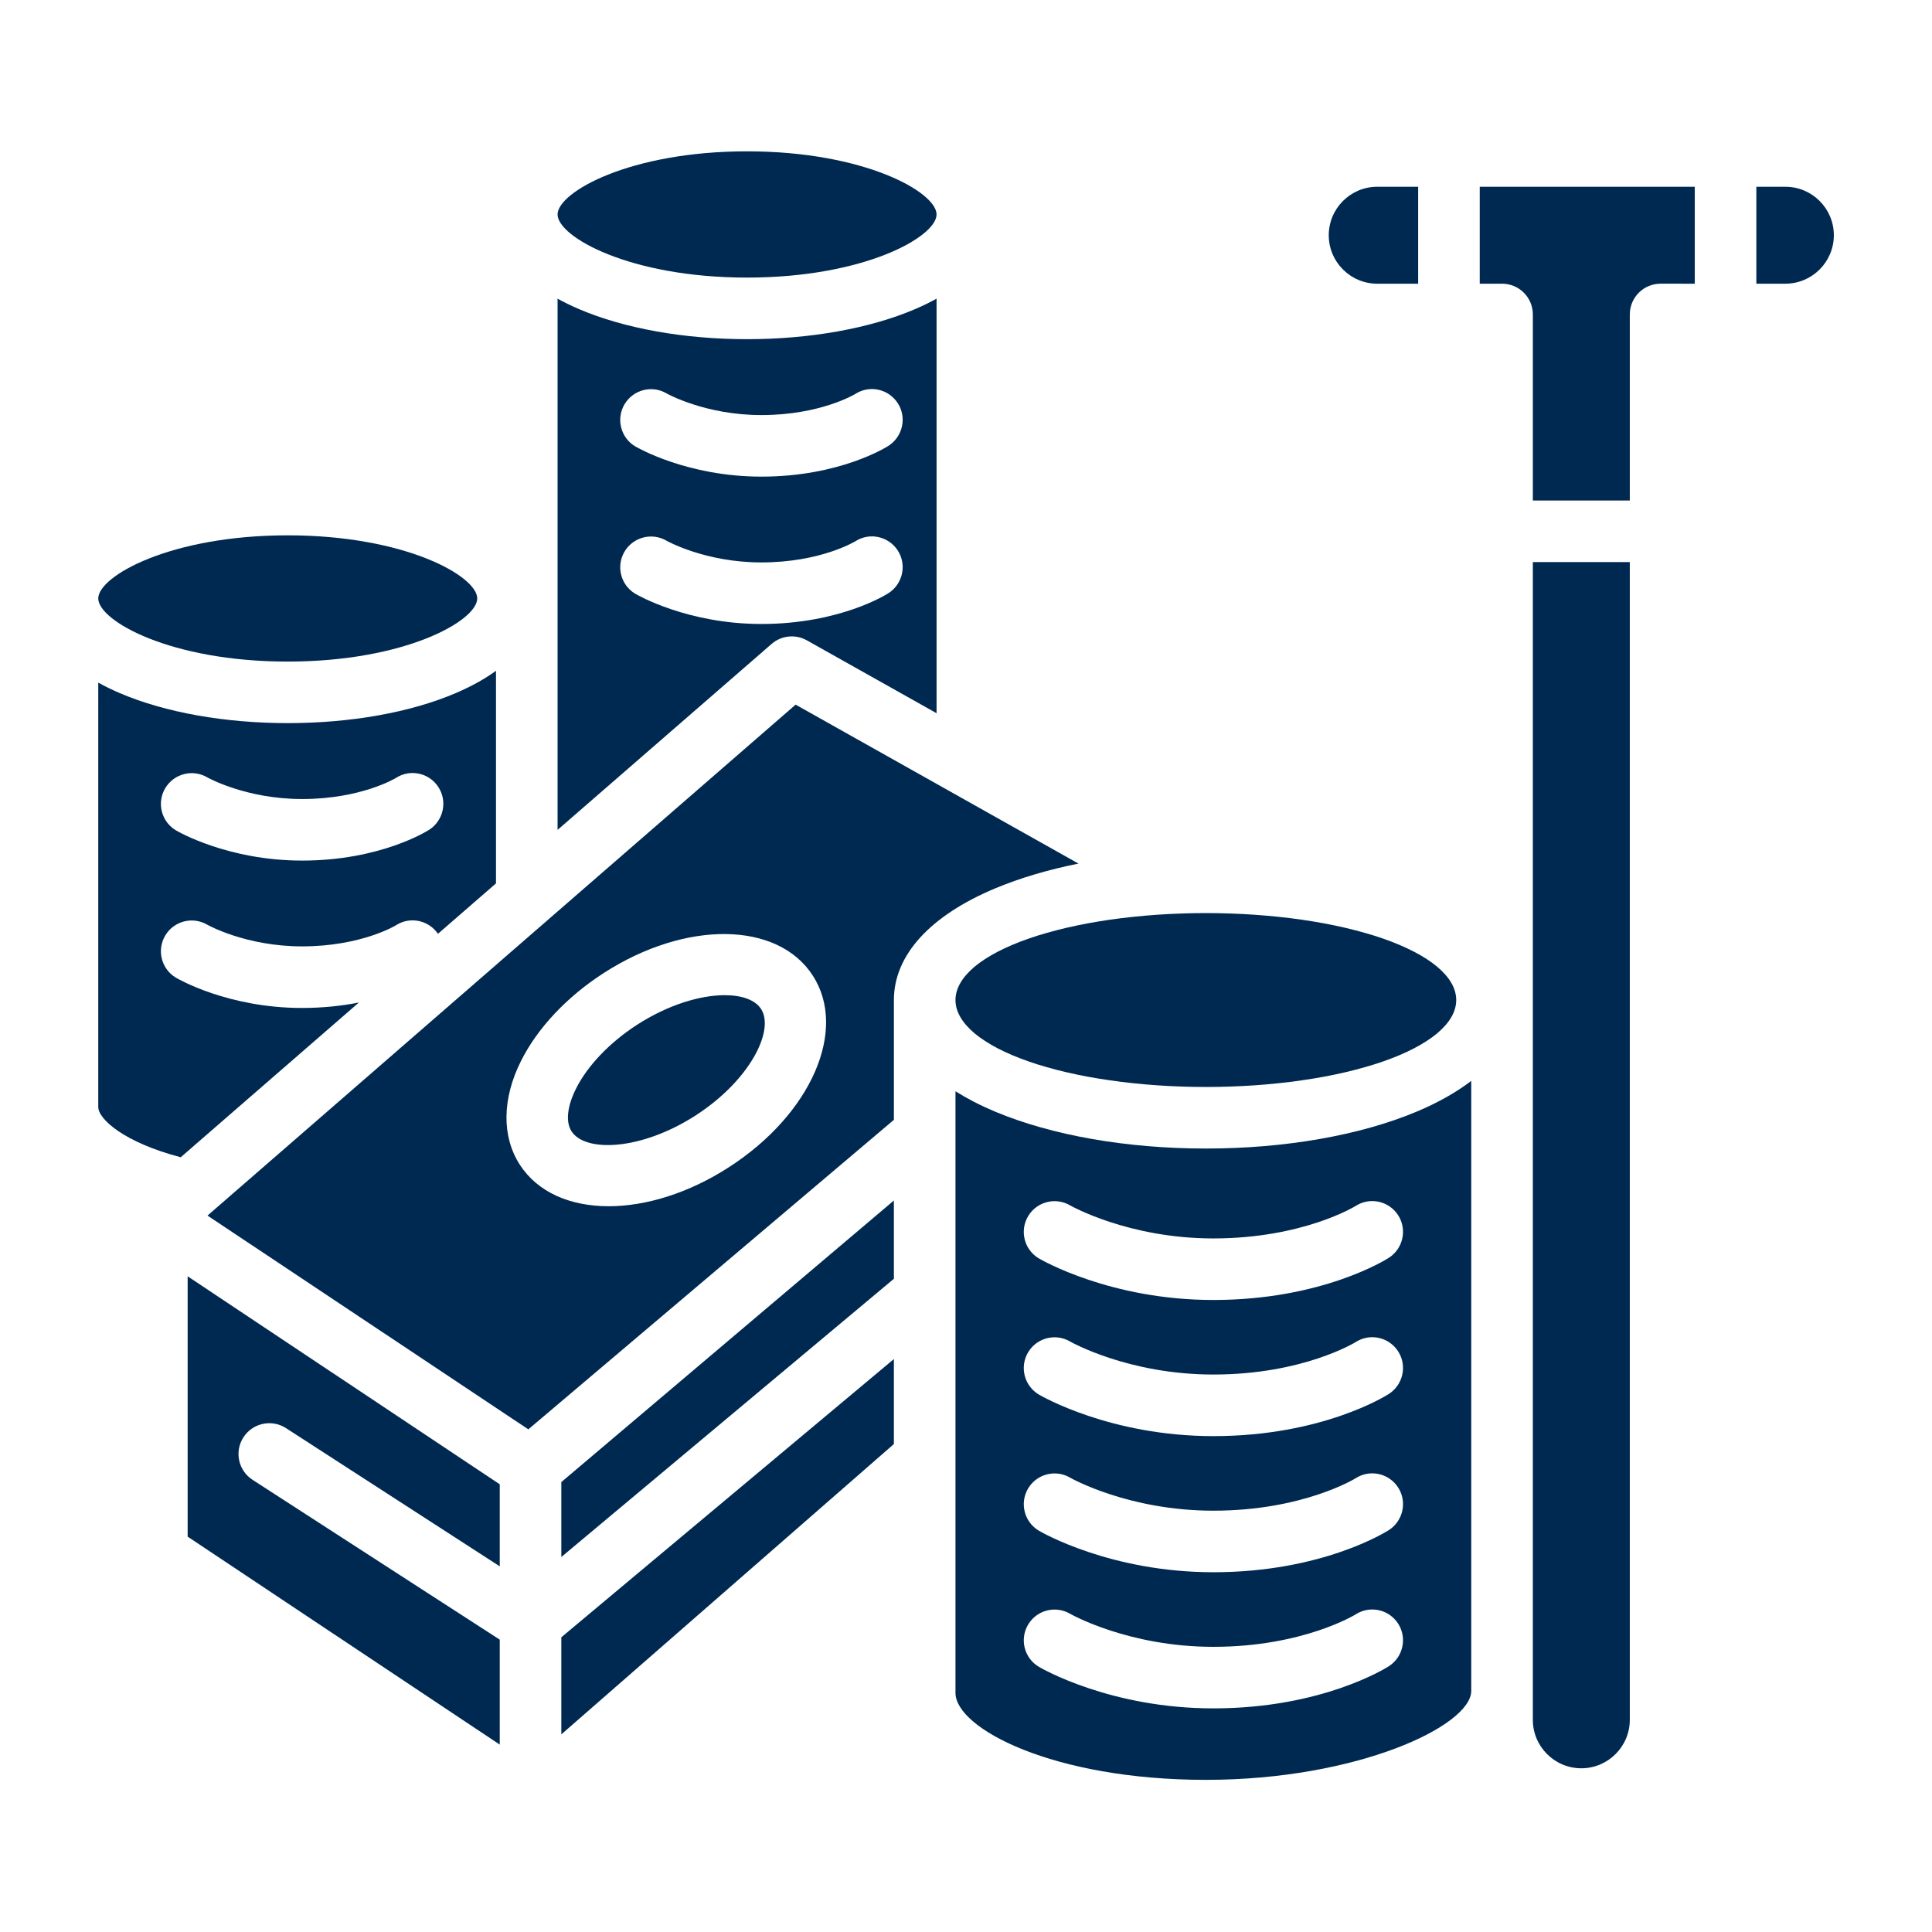 <svg xmlns="http://www.w3.org/2000/svg" xmlns:xlink="http://www.w3.org/1999/xlink" width="300" zoomAndPan="magnify" viewBox="0 0 224.88 225" height="300" version="1.0"><defs><clipPath id="c495ad41ab"><path d="M11.242 78H58v57H11.242zm0 0" clip-rule="nonzero"/></clipPath><clipPath id="0d5e11e395"><path d="M11.242 62H56V78H11.242zm0 0" clip-rule="nonzero"/></clipPath><clipPath id="8ce715b087"><path d="M64 17.625h46V33H64zm0 0" clip-rule="nonzero"/></clipPath><clipPath id="f742462cbe"><path d="M111 125h61v82.277H111zm0 0" clip-rule="nonzero"/></clipPath><clipPath id="c0e043464f"><path d="M204 21h9.633V34H204zm0 0" clip-rule="nonzero"/></clipPath></defs><path fill="#002952" d="M65.312 201.984l38.73-33.812v-9.898L65.312 190.676zm0 0" fill-opacity="1" fill-rule="nonzero"/><path fill="#002952" d="M21.793 178.957l36.348 24.219V190.953L29.355 172.34c-1.664-1.074-2.141-3.297-1.062-4.957 1.074-1.66 3.293-2.137 4.957-1.062l24.891 16.094v-9.555L21.793 148.637zm0 0" fill-opacity="1" fill-rule="nonzero"/><path fill="#002952" d="M65.312 181.328l38.73-32.402v-9.117L65.312 172.602zm0 0" fill-opacity="1" fill-rule="nonzero"/><path fill="#002952" d="M84.344 115.898c-2.805.0-6.547 1.082-10.215 3.449-3.176 2.051-5.766 4.758-7.105 7.434C65.988 128.848 65.797 130.66 66.5 131.75c1.609 2.492 8.129 2.23 14.449-1.844 6.316-4.074 9.234-9.91 7.625-12.402C87.898 116.461 86.363 115.898 84.344 115.898zm0 0" fill-opacity="1" fill-rule="nonzero"/><g clip-path="url(#c495ad41ab)"><path fill="#002952" d="M35.121 117.387c-8.613.0-14.434-3.371-14.676-3.516-1.707-1.004-2.273-3.199-1.27-4.906 1.008-1.707 3.203-2.273 4.91-1.27C24.113 107.711 28.559 110.215 35.121 110.215c6.887.0 10.898-2.434 10.938-2.461C47.695 106.699 49.852 107.156 50.945 108.75l6.758-5.871V78.121c-1.246.906-2.789 1.785-4.707 2.605-5.277 2.25-12.219 3.488-19.547 3.488-7.324.0-14.266-1.238-19.547-3.488C12.977 80.328 12.141 79.918 11.383 79.5v49.414c0 1.441 3.07 4.152 9.605 5.859l20.746-18.02c-1.91.375-4.125.633-6.613.633zM19.176 91.805c1.008-1.703 3.203-2.273 4.91-1.27C24.113 90.551 28.559 93.055 35.121 93.055c6.887.0 10.898-2.434 10.938-2.461C47.723 89.523 49.93 90.008 51 91.672 52.074 93.336 51.586 95.562 49.918 96.637 49.691 96.781 44.25 100.223 35.121 100.223c-8.613.0-14.434-3.367-14.676-3.512-1.707-1.004-2.273-3.199-1.27-4.906zm0 0" fill-opacity="1" fill-rule="nonzero"/></g><path fill="#002952" d="M160.332 33.039h4.766V21.75h-4.766c-3.113.0-5.645 2.531-5.645 5.645s2.531 5.645 5.645 5.645zm0 0" fill-opacity="1" fill-rule="nonzero"/><path fill="#002952" d="M93.906 74.574 109.012 83.062V34.781C108.25 35.203 107.418 35.613 106.492 36.008 101.211 38.258 94.27 39.5 86.941 39.5c-7.324.0-14.266-1.242-19.547-3.492C66.469 35.613 65.633 35.203 64.875 34.781V96.648L89.797 74.996C90.941 74 92.586 73.832 93.906 74.574zM72.668 47.09c1.008-1.707 3.203-2.277 4.91-1.27C77.605 45.836 82.051 48.34 88.613 48.34c6.887.0 10.898-2.438 10.938-2.461 1.664-1.074 3.871-.586 4.945 1.078 1.074 1.66.582 3.887-1.082 4.961C103.188 52.066 97.746 55.508 88.613 55.508c-8.613.0-14.434-3.371-14.676-3.512-1.707-1.004-2.273-3.203-1.27-4.906zM73.938 69.156c-1.707-1.008-2.273-3.203-1.27-4.91 1.008-1.703 3.203-2.273 4.91-1.266C77.605 62.992 82.051 65.5 88.613 65.5c6.887.0 10.898-2.438 10.938-2.461 1.664-1.074 3.871-.586 4.945 1.074 1.074 1.664.582 3.891-1.082 4.965C103.188 69.227 97.746 72.668 88.613 72.668 80 72.668 74.18 69.297 73.938 69.156zm0 0" fill-opacity="1" fill-rule="nonzero"/><g clip-path="url(#0d5e11e395)"><path fill="#002952" d="M33.449 77.047c13.691.0 22.07-4.758 22.07-7.352S47.141 62.344 33.449 62.344c-13.691.0-22.066 4.758-22.066 7.352s8.375 7.352 22.066 7.352zm0 0" fill-opacity="1" fill-rule="nonzero"/></g><path fill="#002952" d="M169.531 116.461C169.531 116.793 169.484 117.125 169.391 117.457 169.297 117.785 169.16 118.113 168.973 118.438S168.555 119.086 168.277 119.402 167.68 120.031 167.312 120.34C166.949 120.645 166.539 120.945 166.09 121.234 165.641 121.527 165.148 121.812 164.617 122.09 164.09 122.363 163.52 122.629 162.914 122.887 162.309 123.145 161.668 123.387 160.992 123.625 160.316 123.859 159.609 124.082 158.871 124.289 158.133 124.5 157.367 124.699 156.574 124.883 155.781 125.066 154.961 125.238 154.121 125.395c-.844.156-1.707.297-2.59.422C150.652 125.945 149.754 126.059 148.84 126.152 147.926 126.25 147 126.328 146.062 126.395 145.125 126.461 144.184 126.508 143.23 126.539 142.281 126.574 141.328 126.59 140.375 126.59c-.957.0-1.91-.016-2.859-.051C136.566 126.508 135.621 126.461 134.688 126.395 133.75 126.328 132.824 126.25 131.91 126.152 130.996 126.059 130.098 125.945 129.215 125.816c-.883-.125-1.742-.266-2.586-.422S124.969 125.066 124.176 124.883C123.379 124.699 122.613 124.5 121.875 124.289 121.137 124.082 120.43 123.859 119.758 123.625 119.082 123.387 118.441 123.145 117.836 122.887 117.23 122.629 116.66 122.363 116.129 122.09 115.598 121.812 115.109 121.527 114.66 121.234 114.207 120.945 113.801 120.645 113.434 120.34 113.07 120.031 112.75 119.719 112.473 119.402S111.961 118.762 111.777 118.438C111.59 118.113 111.449 117.785 111.355 117.457 111.262 117.125 111.215 116.793 111.215 116.461 111.215 116.133 111.262 115.801 111.355 115.469c.094-.328.234-.656.422-.98C111.961 114.16 112.195 113.84 112.473 113.523 112.75 113.207 113.07 112.895 113.434 112.586 113.801 112.281 114.207 111.98 114.66 111.688 115.109 111.398 115.598 111.113 116.129 110.836 116.66 110.562 117.23 110.297 117.836 110.039 118.441 109.781 119.082 109.535 119.758 109.301 120.43 109.066 121.137 108.844 121.875 108.637 122.613 108.426 123.379 108.227 124.176 108.043 124.969 107.859 125.785 107.688 126.629 107.531s1.703-.297 2.586-.426C130.098 106.98 130.996 106.867 131.91 106.773 132.824 106.676 133.75 106.598 134.688 106.531 135.621 106.465 136.566 106.418 137.516 106.387 138.465 106.352 139.418 106.336 140.375 106.336c.953.0 1.906.016 2.855.051.953.031 1.895.078 2.832.145S147.926 106.676 148.84 106.773C149.754 106.867 150.652 106.98 151.531 107.105 152.414 107.234 153.277 107.375 154.121 107.531 154.961 107.688 155.781 107.859 156.574 108.043 157.367 108.227 158.133 108.426 158.871 108.637 159.609 108.844 160.316 109.066 160.992 109.301 161.668 109.535 162.309 109.781 162.914 110.039 163.52 110.297 164.09 110.562 164.617 110.836c.531.277 1.023.562 1.473.852C166.539 111.98 166.949 112.281 167.312 112.586 167.68 112.895 168 113.207 168.277 113.523 168.555 113.84 168.785 114.16 168.973 114.488 169.16 114.812 169.297 115.141 169.391 115.469 169.484 115.801 169.531 116.133 169.531 116.461zm0 0" fill-opacity="1" fill-rule="nonzero"/><path fill="#002952" d="M172.27 33.039h2.598c1.98.0 3.586 1.602 3.586 3.582V58.293h11.293V36.621c0-1.98 1.605-3.582 3.586-3.582H197.312V21.75H172.27zm0 0" fill-opacity="1" fill-rule="nonzero"/><path fill="#002952" d="M125.539 100.574 92.598 82.062 24.105 141.566 61.469 166.461l42.574-36.047V116.461c0-5.199 4.188-9.816 11.793-13 2.879-1.203 6.156-2.176 9.703-2.887zM84.836 135.93c-4.703 3.035-9.68 4.547-14.012 4.547-4.48.0-8.27-1.617-10.348-4.84-2.117-3.273-2.066-7.672.133-12.066 1.926-3.844 5.344-7.48 9.629-10.246C79.805 107.152 90.508 107.281 94.598 113.617c4.094 6.336-.191 16.137-9.762 22.312zm0 0" fill-opacity="1" fill-rule="nonzero"/><g clip-path="url(#8ce715b087)"><path fill="#002952" d="M86.941 32.328c13.691.0 22.07-4.758 22.07-7.352.0-2.59-8.379-7.352-22.07-7.352-13.688.0-22.066 4.762-22.066 7.352.0 2.594 8.379 7.352 22.066 7.352zm0 0" fill-opacity="1" fill-rule="nonzero"/></g><g clip-path="url(#f742462cbe)"><path fill="#002952" d="M140.375 133.758c-9.211.0-17.926-1.527-24.539-4.293-1.723-.723-3.258-1.52-4.621-2.375V197.156c0 4.129 11.359 10.125 29.16 10.125 17.633.0 30.906-6.285 30.906-10.363V125.879c-1.738 1.328-3.863 2.535-6.367 3.586-6.613 2.766-15.328 4.293-24.539 4.293zm-20.711 7.895c1.004-1.707 3.203-2.273 4.91-1.27.055.031 6.758 3.844 16.672 3.844 10.43.0 16.508-3.742 16.57-3.781 1.664-1.07 3.875-.586 4.949 1.074 1.07 1.664.586 3.891-1.078 4.961-.312.203-7.762 4.914-20.441 4.914-11.965.0-19.977-4.641-20.312-4.836-1.707-1.004-2.273-3.203-1.27-4.906zM161.688 194.047c-.312.199-7.762 4.91-20.441 4.91-11.965.0-19.977-4.637-20.312-4.836-1.707-1.004-2.273-3.199-1.27-4.906 1.004-1.707 3.203-2.273 4.91-1.27.055.031 6.758 3.844 16.672 3.844 10.43.0 16.508-3.738 16.57-3.777 1.664-1.074 3.875-.59 4.949 1.074C163.836 190.75 163.352 192.973 161.688 194.047zm0-15.855c-.312.199-7.762 4.91-20.441 4.91-11.965.0-19.977-4.637-20.312-4.832-1.707-1.008-2.273-3.203-1.27-4.91 1.004-1.703 3.203-2.273 4.91-1.266.055.031 6.758 3.84 16.672 3.84 10.43.0 16.508-3.738 16.57-3.777 1.664-1.074 3.875-.59 4.949 1.074 1.07 1.664.586 3.887-1.078 4.961zm0-15.855C161.375 162.539 153.926 167.25 141.246 167.25c-11.965.0-19.977-4.641-20.312-4.836-1.707-1.008-2.273-3.203-1.27-4.91 1.004-1.703 3.203-2.273 4.91-1.266.055.031 6.758 3.84 16.672 3.84 10.43.0 16.508-3.738 16.57-3.777 1.664-1.074 3.875-.59 4.949 1.074 1.07 1.664.586 3.887-1.078 4.961zm0 0" fill-opacity="1" fill-rule="nonzero"/></g><g clip-path="url(#c0e043464f)"><path fill="#002952" d="M207.863 21.75h-3.379V33.039h3.379c3.113.0 5.645-2.531 5.645-5.645S210.977 21.75 207.863 21.75zm0 0" fill-opacity="1" fill-rule="nonzero"/></g><path fill="#002952" d="M178.453 200.289c0 3.109 2.531 5.645 5.645 5.645 3.113.0 5.648-2.535 5.648-5.645V65.461H178.453zm0 0" fill-opacity="1" fill-rule="nonzero"/></svg>